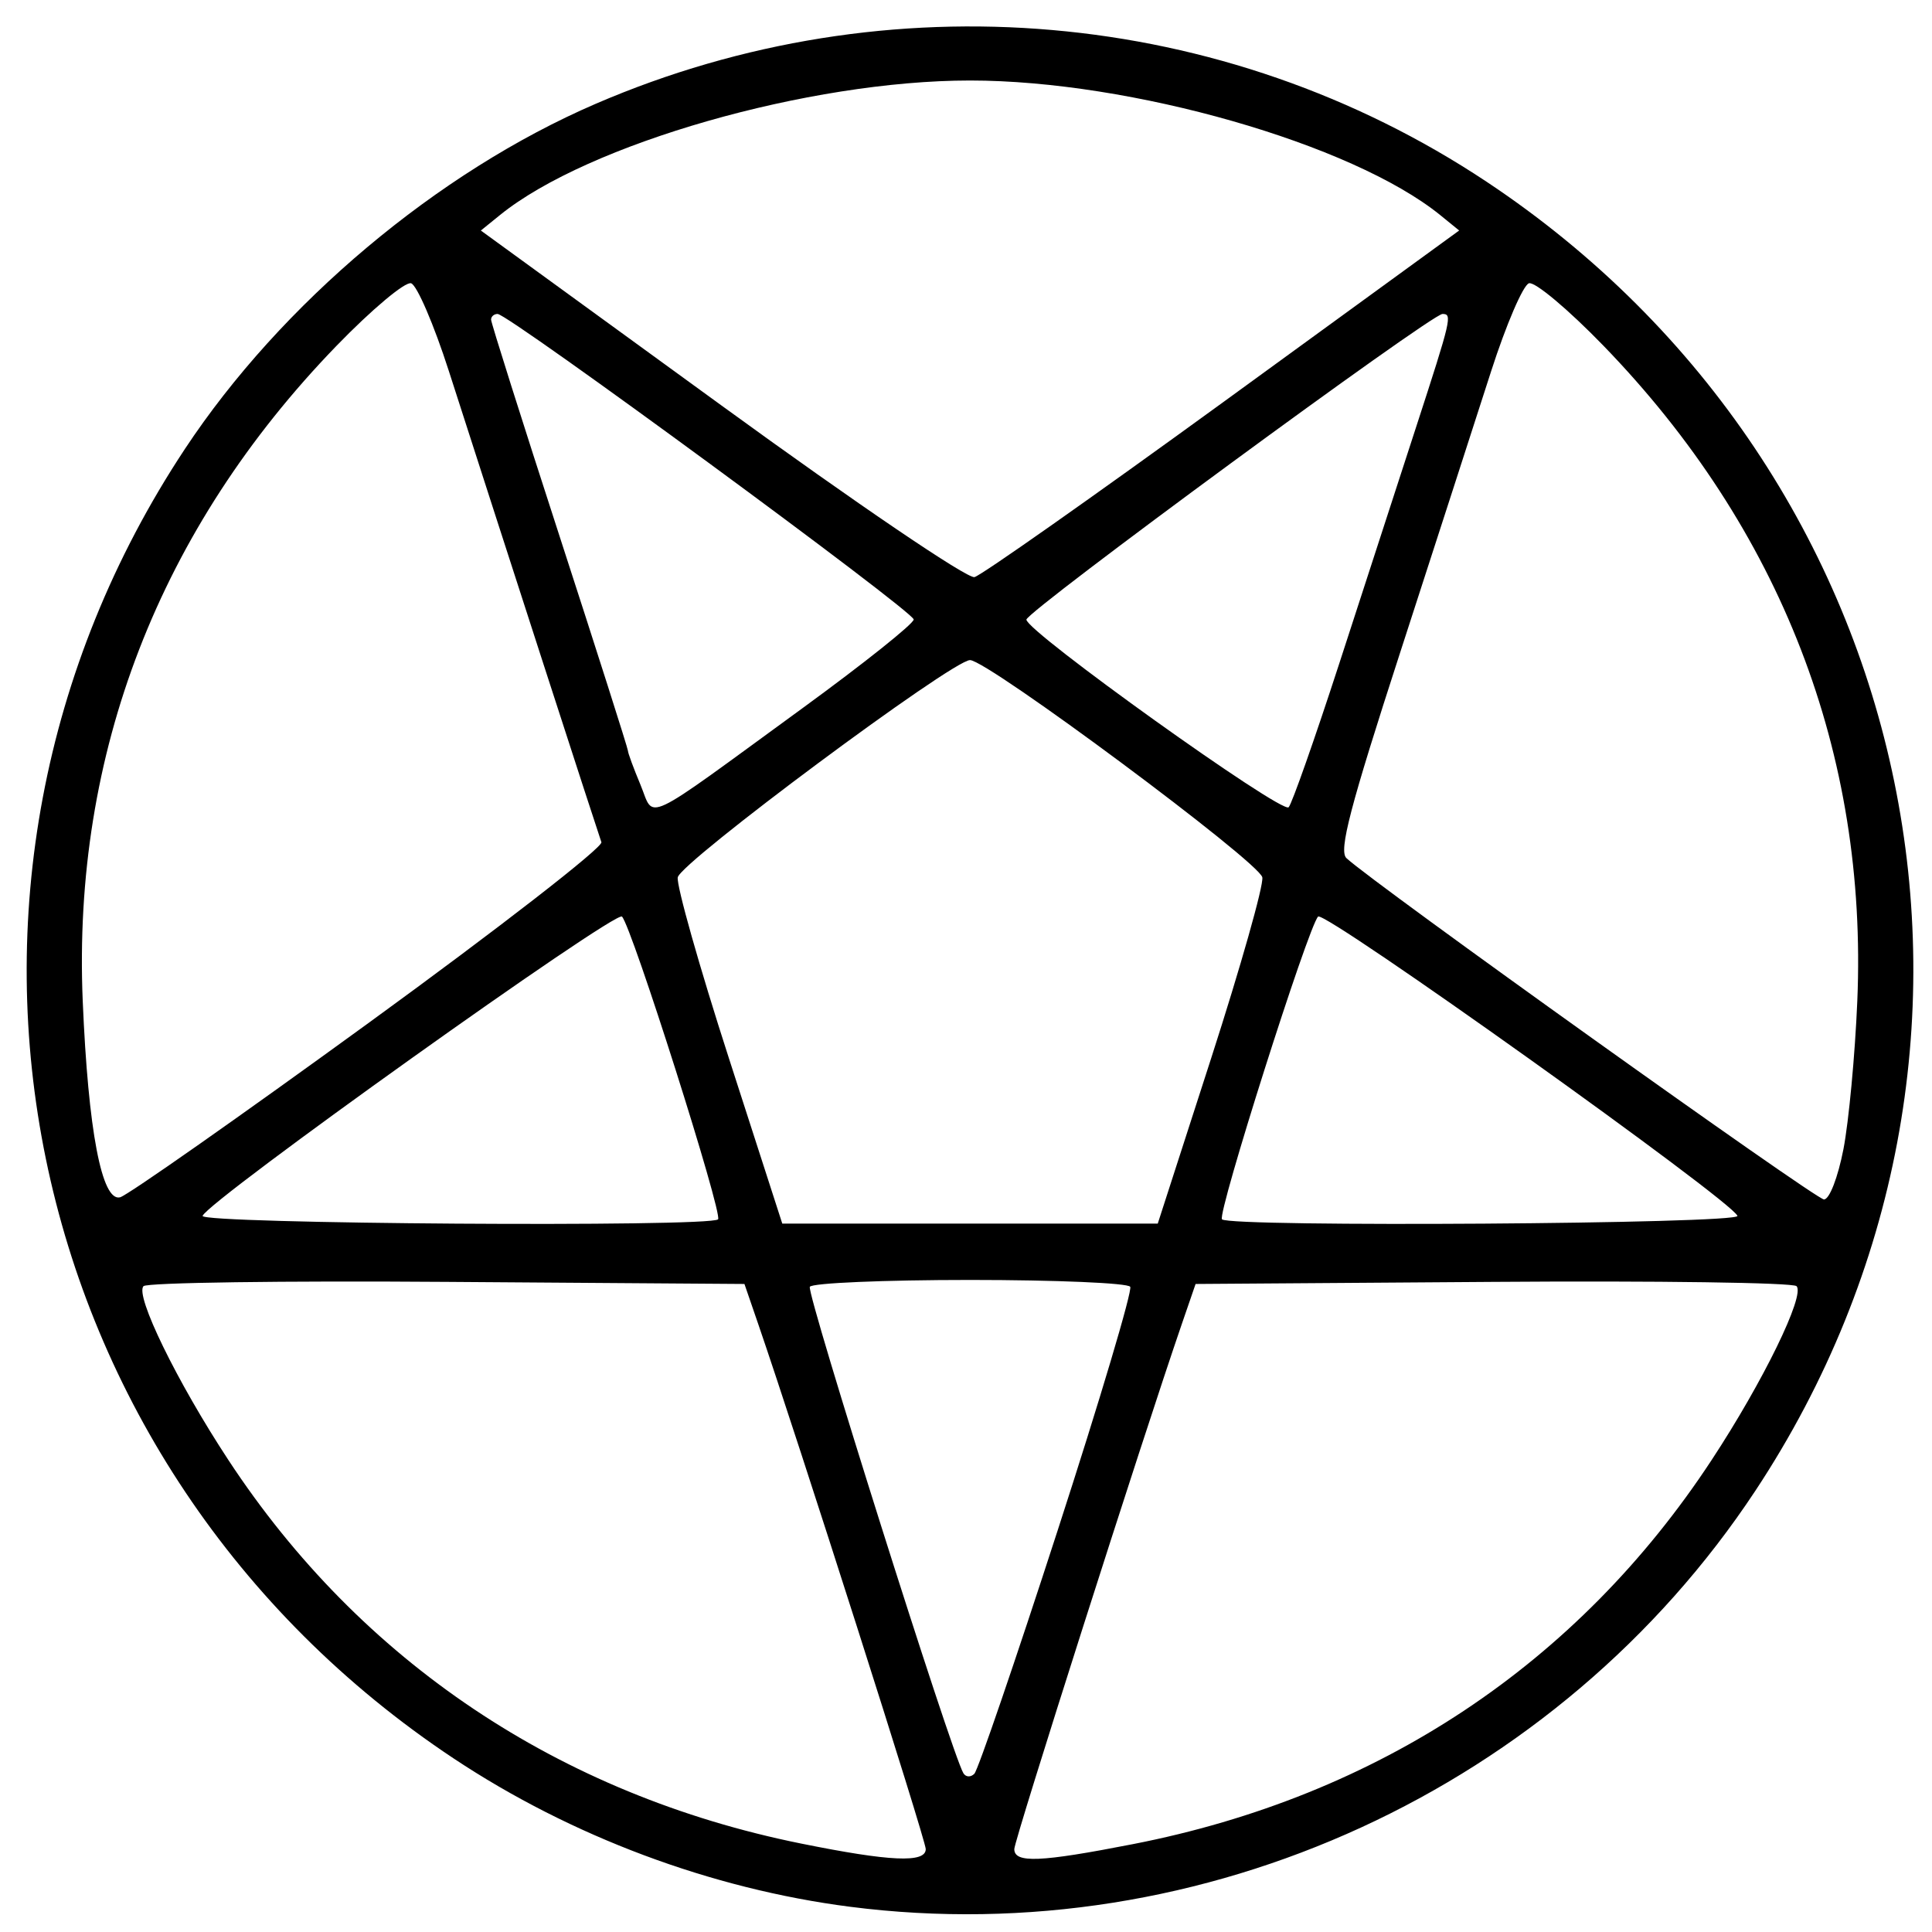 <?xml version="1.0" encoding="UTF-8" standalone="no"?>
<!-- Created with Inkscape (http://www.inkscape.org/) -->
<svg
    xmlns:inkscape="http://www.inkscape.org/namespaces/inkscape"
    xmlns:rdf="http://www.w3.org/1999/02/22-rdf-syntax-ns#"
    xmlns="http://www.w3.org/2000/svg"
    xmlns:cc="http://web.resource.org/cc/"
    xmlns:dc="http://purl.org/dc/elements/1.1/"
    xmlns:sodipodi="http://sodipodi.sourceforge.net/DTD/sodipodi-0.dtd"
    xmlns:svg="http://www.w3.org/2000/svg"
    xmlns:ns1="http://sozi.baierouge.fr"
    xmlns:xlink="http://www.w3.org/1999/xlink"
    id="svg2177"
    sodipodi:modified="true"
    sodipodi:docname="pentagram.bmp"
    viewBox="0 0 240 240"
    sodipodi:version="0.32"
    version="1.0"
    inkscape:version="0.45"
    sodipodi:docbase="/home/bull"
  >
  <sodipodi:namedview
      id="base"
      bordercolor="#666666"
      inkscape:pageshadow="2"
      guidetolerance="10.0"
      pagecolor="#ffffff"
      gridtolerance="10.0"
      inkscape:zoom="1.5791667"
      objecttolerance="10.0"
      borderopacity="1.0"
      inkscape:current-layer="svg2177"
      inkscape:cx="120"
      inkscape:cy="102.49715"
      inkscape:window-y="34"
      inkscape:window-x="437"
      inkscape:window-height="580"
      inkscape:pageopacity="0.0"
      inkscape:window-width="753"
  />
  <path
      id="path2186"
      style="fill:#000000"
      d="m105.63 236.87c-17.275-2.22-34.678-8.73-49.291-18.44-54.583-36.26-69.355-108.23-33.382-162.64 11.964-18.101 31.389-34.423 51.05-42.899 36.303-15.652 78.013-12.004 110.65 9.678 54.58 36.259 69.36 108.23 33.38 162.65-24.44 36.97-68.62 57.27-112.41 51.65zm9.37-7.17c0-1.12-15.871-50.86-20.804-65.2l-1.719-5-36.926-0.26c-20.309-0.15-37.284 0.09-37.721 0.53-1.104 1.1 4.147 11.87 10.535 21.59 16.439 25.04 41.149 41.59 71.135 47.65 11.07 2.24 15.5 2.44 15.5 0.69zm25.71-0.61c30.52-5.95 55.28-22.38 71.92-47.73 6.39-9.72 11.64-20.49 10.54-21.59-0.44-0.44-17.41-0.68-37.72-0.53l-36.93 0.26-1.72 5c-4.93 14.34-20.8 64.08-20.8 65.2 0 1.77 3.2 1.64 14.71-0.61zm-9.32-38.99c5.25-16.18 9.3-29.79 9.01-30.25-0.28-0.47-9.24-0.85-19.9-0.85s-19.62 0.38-19.9 0.85c-0.46 0.74 17.66 58.14 19.08 60.43 0.3 0.49 0.91 0.52 1.36 0.06s5.11-14.07 10.35-30.24zm-42.19-38.63c0.629-0.63-10.723-36.39-11.936-37.61-0.817-0.81-51.452 35.32-52.097 37.18-0.349 1 63.032 1.43 64.033 0.43zm61.27-20.06c3.65-11.32 6.51-21.41 6.34-22.42-0.32-1.86-34.12-26.99-36.31-26.99s-35.993 25.13-36.308 26.99c-0.169 1.01 2.683 11.1 6.339 22.42l6.647 20.59h23.322 23.32l6.65-20.59zm65.36 19.63c-0.64-1.86-51.28-37.99-52.09-37.18-1.22 1.22-12.57 36.98-11.94 37.61 1 1 64.38 0.57 64.03-0.43zm-169.97-24.02c16.09-11.7 29.071-21.78 28.847-22.4-0.397-1.09-12.185-37.499-18.958-58.555-1.846-5.739-3.951-10.632-4.678-10.875-0.727-0.242-4.903 3.259-9.28 7.78-22 22.72-32.81 50.641-31.513 81.39 0.678 16.09 2.371 24.97 4.646 24.37 0.925-0.24 14.846-10.01 30.936-21.71zm183.14 15.73c0.66-3.44 1.44-11.71 1.72-18.39 1.3-30.749-9.51-58.67-31.51-81.39-4.38-4.521-8.55-8.022-9.28-7.78-0.73 0.243-2.83 5.136-4.68 10.875-1.84 5.739-6.93 21.448-11.29 34.908-6.26 19.297-7.68 24.717-6.7 25.627 3.41 3.18 58.29 42.4 59.32 42.4 0.68 0 1.73-2.72 2.42-6.25zm-129.27-54.808c7.573-5.522 13.773-10.467 13.773-10.987 0-1.007-50.318-37.955-51.689-37.955-0.446 0-0.811 0.317-0.811 0.704 0 0.388 3.825 12.484 8.5 26.882s8.5 26.401 8.5 26.674 0.697 2.163 1.548 4.201c1.832 4.389-0.216 5.349 20.179-9.519zm66.613-5.442c3.03-9.35 7.35-22.629 9.59-29.508 4.36-13.403 4.5-13.992 3.26-13.992-1.39 0-51.69 36.953-51.69 37.971 0 1.477 31.75 24.189 32.58 23.309 0.4-0.431 3.22-8.43 6.26-17.78zm-14.4-32.538l29.32-21.329-2.37-1.927c-10.93-8.844-38.4-16.706-58.39-16.706s-47.464 7.862-58.388 16.708l-2.382 1.929 29.885 21.728c16.845 12.25 30.565 21.552 31.435 21.326 0.86-0.22 14.75-9.999 30.89-21.729z"
  />
</svg
>
